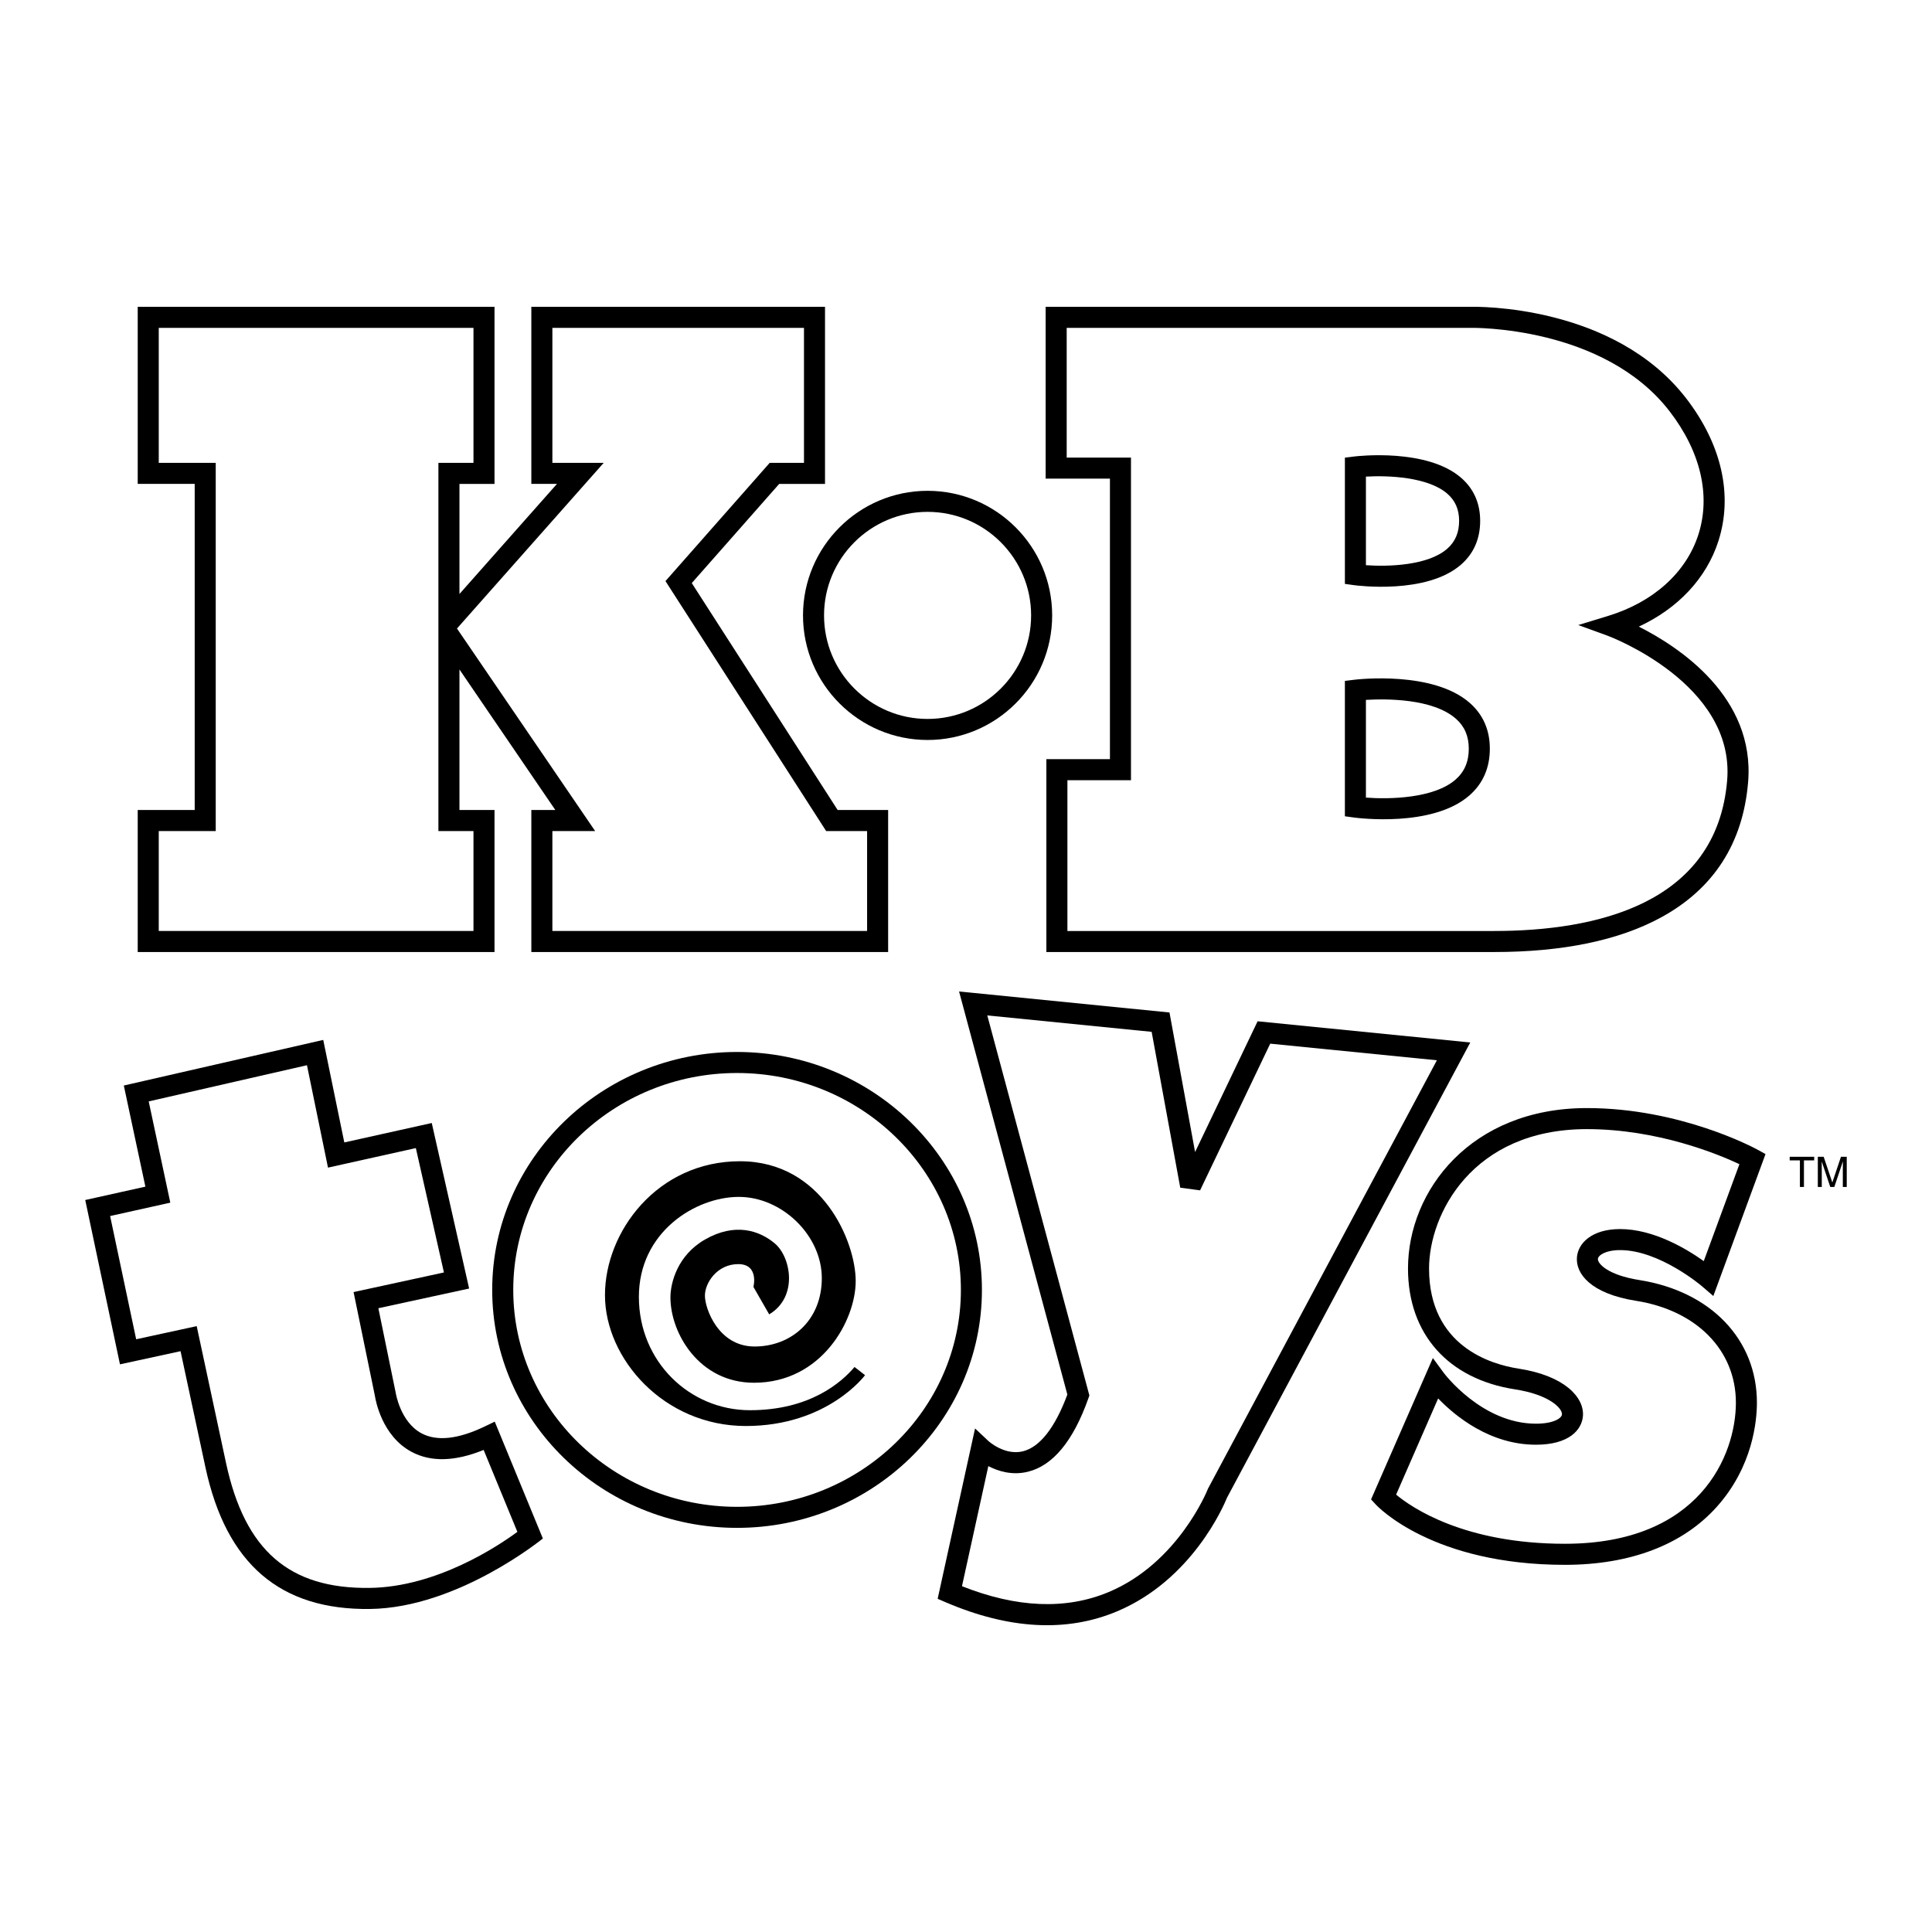 <svg viewBox="0 0 192.756 192.756" height="2500" width="2500" xmlns="http://www.w3.org/2000/svg"><g clip-rule="evenodd" fill-rule="evenodd"><path d="M0 0h192.756v192.756H0V0z" fill="#fff"></path><path d="M49.338 94.985v-14.17H45.84V66.793l9.565 14.022h-2.393v14.17H88.61v-14.17h-5.037L69.018 58.174l8.723-9.895h4.571V30.611h-29.3v17.668h2.556L45.84 59.262V48.279h3.498V30.611H13.74v17.668h5.685v32.536H13.74v14.17h35.598z"></path><path d="M15.839 46.179V32.71h31.4v13.469H43.74v36.736h3.499v9.97h-31.4v-9.97h5.685V46.179h-5.685z" fill="#fff"></path><path d="M66.394 57.975l16.032 24.94h4.085v9.97h-31.4v-9.97h4.267L45.593 62.707l14.638-16.528h-5.12V32.71h25.102v13.469h-3.42L66.394 57.975z" fill="#fff"></path><path d="M92.546 73.828c6.853 0 12.429-5.576 12.429-12.429 0-6.854-5.576-12.43-12.429-12.43-6.854 0-12.43 5.576-12.43 12.43 0 6.853 5.576 12.429 12.43 12.429z"></path><path d="M110.738 47.753v27.989h-6.342v19.242h44.666c6.834 0 12.43-1.156 16.631-3.436 5.27-2.86 8.203-7.403 8.715-13.502.717-8.509-6.883-13.5-10.904-15.528 3.92-1.818 6.76-4.838 7.947-8.553 1.459-4.572.322-9.615-3.203-14.198-7.24-9.411-20.965-9.171-21.545-9.156h-42.379v17.143h6.414v-.001z"></path><path fill="#fff" d="M146.73 32.71c.158-.003 13.271-.218 19.854 8.336 3.094 4.022 4.111 8.383 2.867 12.28-1.207 3.78-4.484 6.739-8.99 8.118l-3 .917 2.949 1.072c.125.046 12.721 4.767 11.908 14.437-1.045 12.41-13.223 15.015-23.256 15.015h-42.566V77.842h6.342V45.655h-6.414V32.71h40.306z"></path><path d="M49.36 141.838l-1.002.482c-2.654 1.275-4.779 1.504-6.316.676-2.118-1.141-2.564-4.041-2.568-4.07l-1.724-8.404 9.055-1.965-3.729-16.514-8.725 1.938-2.102-10.229-19.897 4.551 2.153 10.088-6.001 1.334 3.465 16.395 6.044-1.312 2.485 11.596c2.071 9.625 7.447 14.246 16.434 14.123 8.783-.121 17.228-7.033 17.228-7.033l-4.8-11.656zM73.537 104.955c-13.471 0-24.43 10.65-24.43 23.74s10.959 23.74 24.43 23.74 24.43-10.65 24.43-23.74-10.96-23.74-24.43-23.74z"></path><path d="M146.689 104.008l-21.217-2.115-6.238 13.045-2.555-13.922-20.993-2.096 10.804 40.213c-1.219 3.297-2.752 5.256-4.445 5.666-1.807.438-3.4-1-3.416-1.016l-1.348-1.266-3.731 16.998.798.342c6.326 2.711 12.078 3.018 17.095.91 7.492-3.146 10.65-10.537 10.977-11.344l24.269-45.415zM161.643 124.723c3.924 0 8.107 3.559 8.15 3.594l1.146.986 5.207-14.162-.793-.436c-.309-.168-7.689-4.152-17.033-4.152-11.59 0-17.844 8.248-17.844 16.006 0 6.521 3.994 11.029 10.686 12.059 3.398.523 4.721 1.887 4.674 2.5-.029.383-.852.924-2.59.924-5.412 0-9.174-5.031-9.211-5.082l-1.078-1.467c-.002 0-6.166 14.104-6.166 14.104l.465.504c.227.246 5.711 6.023 18.877 6.023 6.518 0 11.756-2 15.146-5.783 3.617-4.033 4.008-8.615 4.008-10.398 0-6.305-4.604-11.107-11.73-12.232-3.178-.502-4.17-1.658-4.135-2.107.029-.358.754-.881 2.221-.881z"></path><path fill="#fff" d="M92.546 51.068c5.696 0 10.329 4.634 10.329 10.331 0 5.696-4.633 10.33-10.329 10.33s-10.331-4.634-10.331-10.33c0-5.697 4.635-10.331 10.331-10.331zM36.904 158.426c-8.048.111-12.475-3.734-14.354-12.467l-2.925-13.65-6.039 1.311-2.599-12.295 6.005-1.336-2.156-10.1 15.789-3.611 2.099 10.217 8.765-1.949 2.802 12.408-9.015 1.957 2.125 10.34c.068.445.696 4.004 3.647 5.594 1.936 1.043 4.356.977 7.205-.184l3.366 8.174c-1.901 1.399-8.026 5.499-14.715 5.591zM73.537 150.336c-12.313 0-22.33-9.707-22.33-21.641s10.017-21.641 22.33-21.641c12.313 0 22.331 9.707 22.331 21.641s-10.018 21.641-22.331 21.641zM120.512 148.541l-.021.059c-.029.072-2.941 7.338-9.879 10.24-4.26 1.783-9.182 1.582-14.635-.586l2.629-11.979c.973.504 2.363.945 3.934.564 2.502-.607 4.535-3.064 6.039-7.305l.109-.309-10.186-37.916 16.398 1.637 2.854 15.551 1.979.264 6.998-14.635 16.629 1.658-22.848 42.757zM163.229 129.783c6.051.955 9.961 4.943 9.961 10.158 0 5.23-3.594 14.082-17.057 14.082-10.066 0-15.303-3.621-16.842-4.904l4.193-9.596c1.691 1.754 5.158 4.617 9.762 4.617 3.291 0 4.576-1.479 4.684-2.863.141-1.842-1.799-4.02-6.447-4.734-2.678-.412-8.906-2.209-8.906-9.984 0-5.375 4.273-13.906 15.744-13.906 7.082 0 13.109 2.504 15.221 3.496l-3.557 9.672c-1.699-1.211-4.996-3.197-8.342-3.197-2.826 0-4.203 1.414-4.312 2.814-.13 1.628 1.353 3.626 5.898 4.345z"></path><path d="M146.598 79.365c1.355-1.183 2.043-2.754 2.043-4.672 0-1.853-.668-3.384-1.986-4.549-3.67-3.248-11.232-2.363-11.553-2.323l-.922.113V81.44l.906.125c.318.042 7.814 1.026 11.512-2.2z"></path><path fill="#fff" d="M145.266 71.717c.857.761 1.275 1.734 1.275 2.976 0 1.302-.434 2.313-1.324 3.09-2.156 1.881-6.576 1.974-8.939 1.794v-9.749c1.988-.119 6.679-.156 8.988 1.889z"></path><path d="M145.766 56.333c1.268-1.106 1.91-2.577 1.91-4.369 0-1.733-.625-3.165-1.857-4.257-3.412-3.018-10.42-2.198-10.717-2.162l-.922.113v12.598l.906.124c.295.04 7.242.952 10.68-2.047z"></path><path fill="#fff" d="M144.428 49.282c.773.685 1.148 1.562 1.148 2.683 0 1.174-.389 2.085-1.189 2.785-1.939 1.695-5.924 1.795-8.109 1.64v-8.838c2.208-.128 6.222.021 8.15 1.73z"></path><path d="M85.257 136.385l1.049.816s-3.732 5.072-11.895 5.072c-8.164 0-14.053-6.705-14.053-13.061s5.248-13.354 13.47-13.354c8.222 0 11.545 8.047 11.545 11.953 0 3.908-3.382 10.146-10.146 10.146-5.481 0-8.338-4.957-8.338-8.514 0-1.457.7-4.197 3.44-5.771 2.975-1.709 5.423-.934 6.997.408 1.575 1.34 2.333 5.305-.583 7.055l-1.574-2.74s.583-2.273-1.516-2.273c-2.1 0-3.324 1.865-3.324 3.148s1.341 5.072 4.957 5.072c3.615 0 6.706-2.564 6.706-6.822 0-4.256-3.965-8.105-8.28-8.105-4.314 0-9.971 3.5-9.971 9.971 0 6.473 5.073 11.312 11.079 11.312s9.154-2.798 10.437-4.313zM178.557 115.414h2.445v.359h-1.022v2.653h-.404v-2.653h-1.019v-.359zM183.859 118.426v-1.779c0-.088.008-.471.008-.752h-.008l-.85 2.531h-.402l-.848-2.527h-.008c0 .277.008.66.008.748v1.779h-.395v-3.012h.584l.859 2.547h.01l.855-2.547h.578v3.012h-.391z"></path></g></svg>